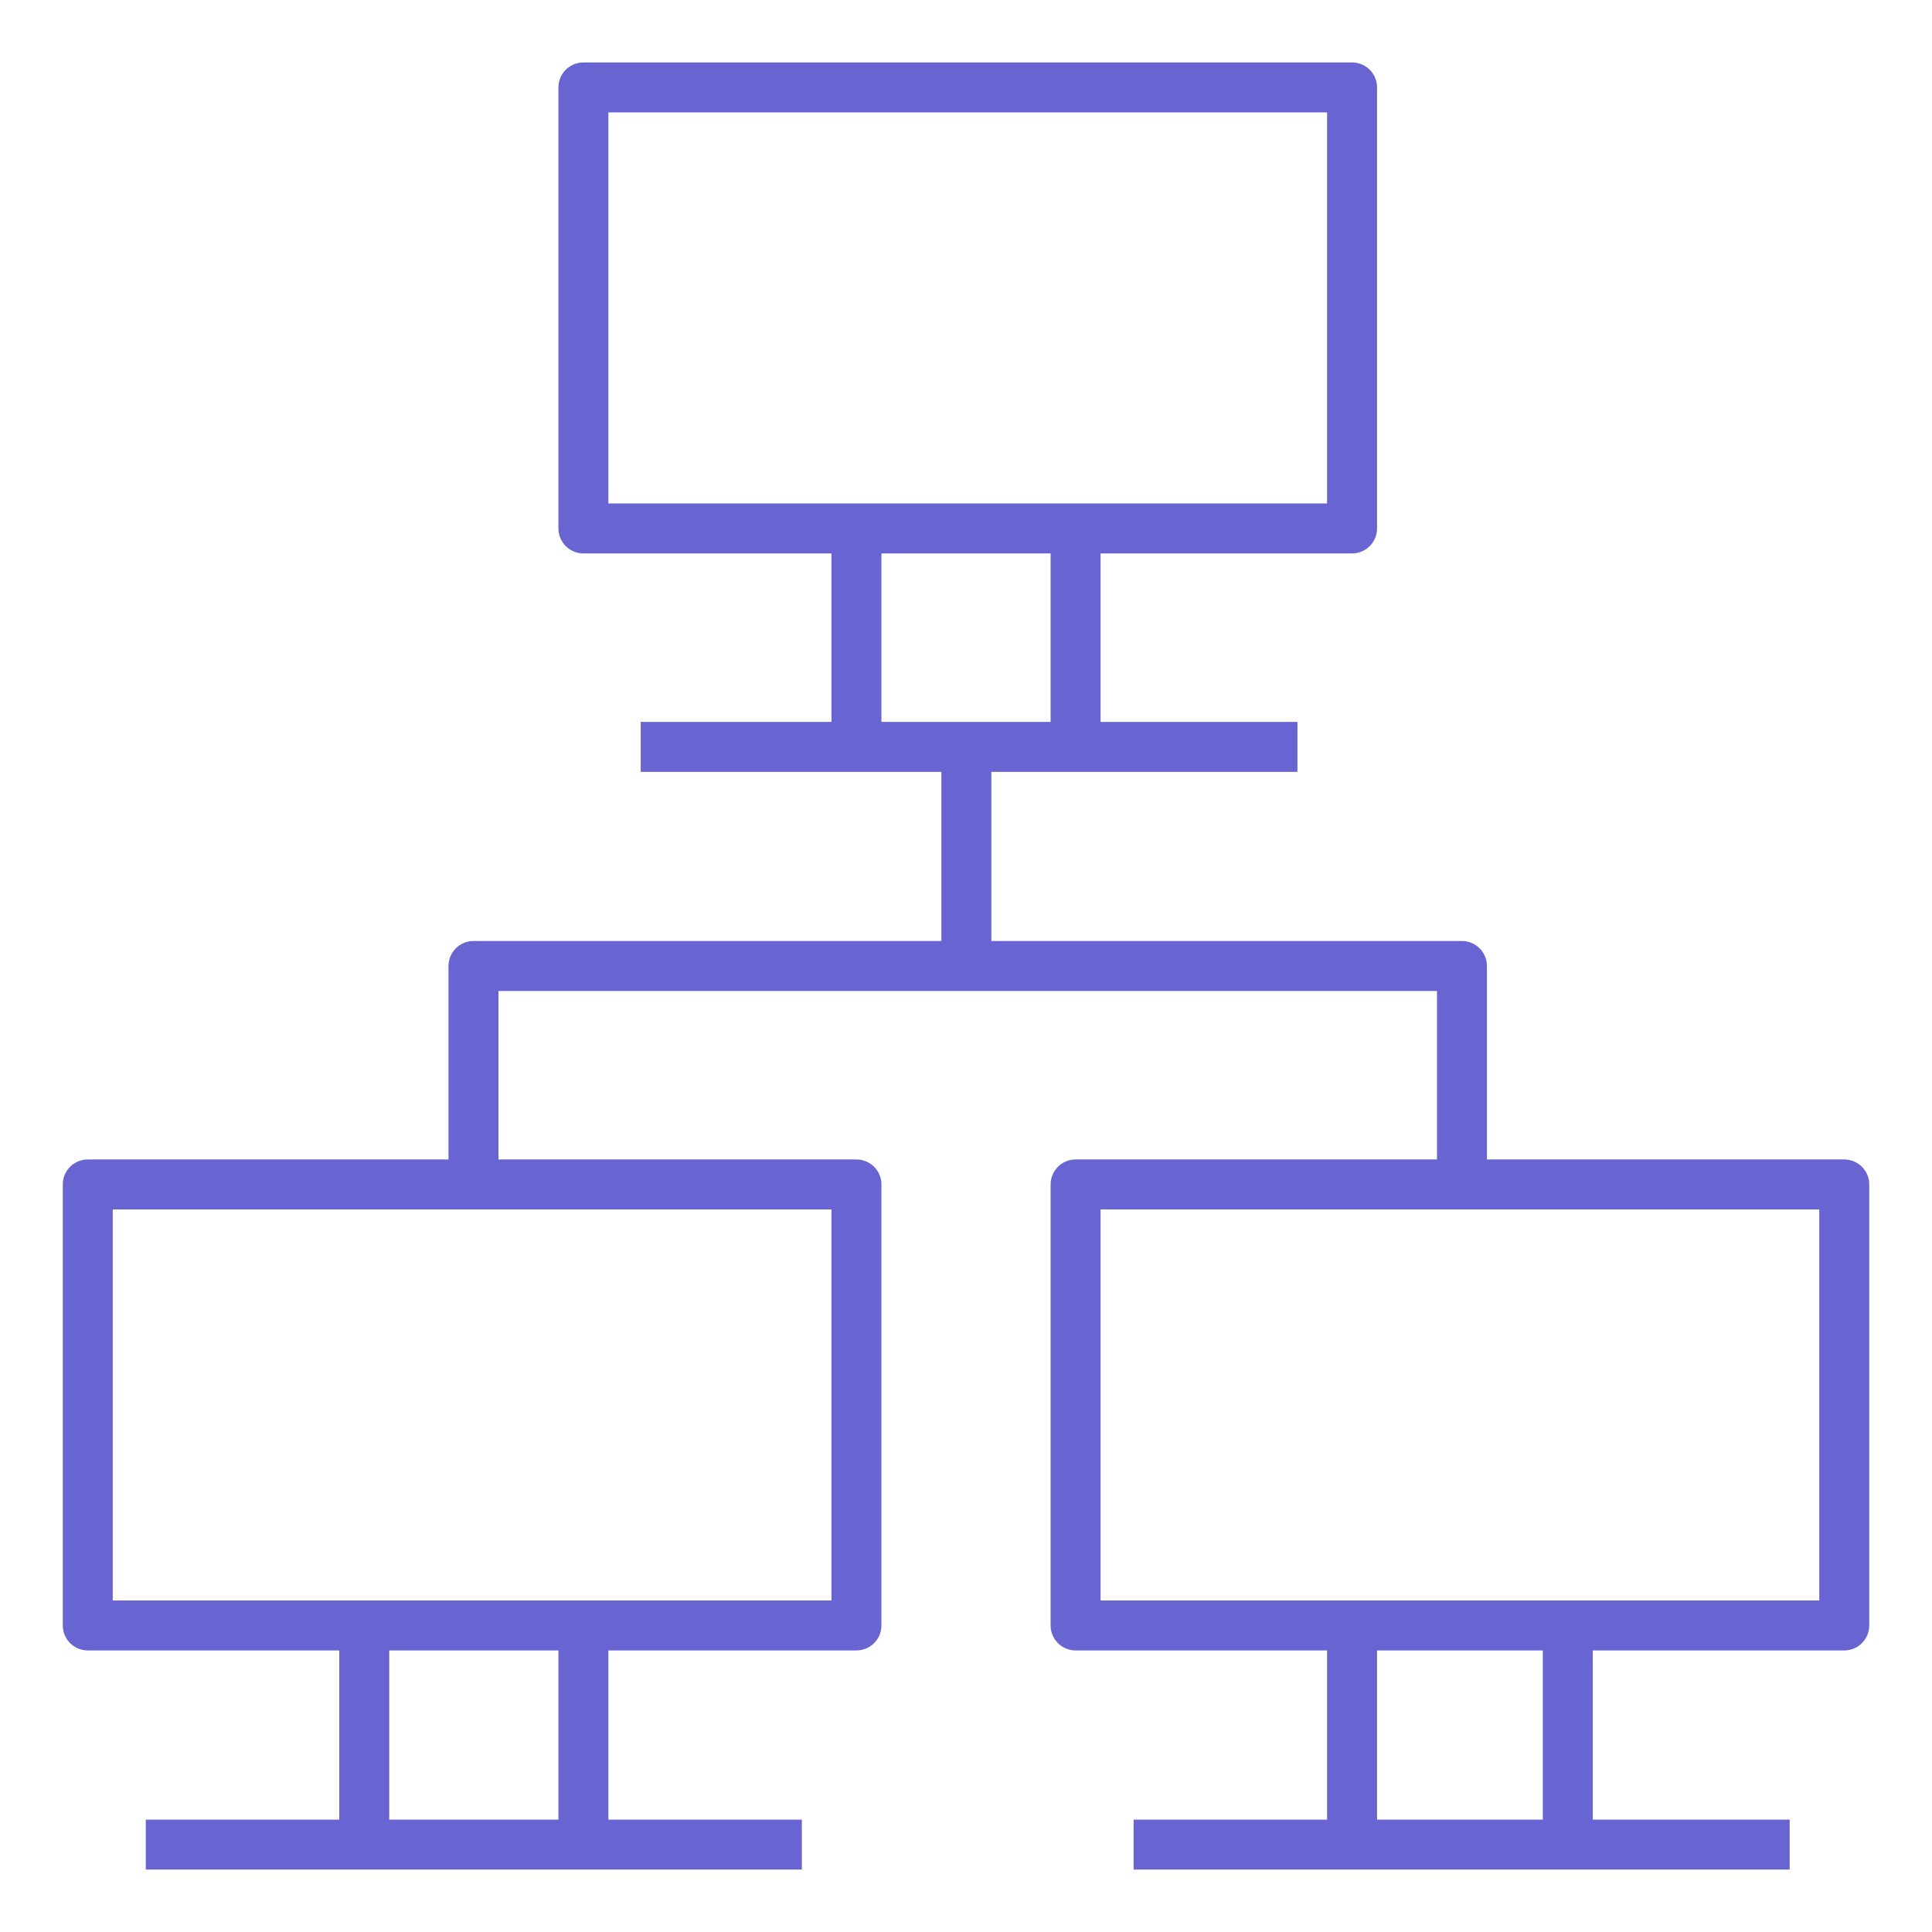 <svg xmlns="http://www.w3.org/2000/svg" xmlns:xlink="http://www.w3.org/1999/xlink" width="58" height="58" viewBox="0 0 58 58"><defs><clipPath id="clip-path"><rect id="Rectangle_10999" data-name="Rectangle 10999" width="58" height="58" transform="translate(168 1427)" fill="#fff" stroke="#707070" stroke-width="1"></rect></clipPath></defs><g id="icon-5" transform="translate(-168 -1427)" clip-path="url(#clip-path)"><g id="Car" transform="translate(170.635 1429.625)"><g id="Group_1026" data-name="Group 1026" transform="translate(0 0)"><path id="Path_854" data-name="Path 854" d="M35.825,19.928V13.37H6.15v6.558" transform="translate(5.429 13.005)" fill="none" stroke="#6864d1" stroke-linejoin="round" stroke-width="1.5"></path><line id="Line_647" data-name="Line 647" y2="6.578" transform="translate(26.376 19.797)" fill="none" stroke="#6864d1" stroke-linejoin="round" stroke-width="1.5"></line><line id="Line_648" data-name="Line 648" y1="6.558" transform="translate(23.076 13.239)" fill="none" stroke="#6864d1" stroke-linejoin="round" stroke-width="1.5"></line><line id="Line_649" data-name="Line 649" y1="6.558" transform="translate(29.655 13.239)" fill="none" stroke="#6864d1" stroke-linejoin="round" stroke-width="1.5"></line><line id="Line_650" data-name="Line 650" x1="19.715" transform="translate(16.6 19.797)" fill="none" stroke="#6864d1" stroke-linejoin="round" stroke-width="1.5"></line><rect id="Rectangle_10996" data-name="Rectangle 10996" width="23.076" height="13.239" transform="translate(14.879)" fill="none" stroke="#6864d1" stroke-linejoin="round" stroke-width="1.5"></rect><line id="Line_651" data-name="Line 651" y1="6.578" transform="translate(8.3 46.172)" fill="none" stroke="#6864d1" stroke-linejoin="round" stroke-width="1.5"></line><line id="Line_652" data-name="Line 652" y1="6.578" transform="translate(14.879 46.172)" fill="none" stroke="#6864d1" stroke-linejoin="round" stroke-width="1.5"></line><line id="Line_653" data-name="Line 653" x1="19.695" transform="translate(1.742 52.751)" fill="none" stroke="#6864d1" stroke-linejoin="round" stroke-width="1.5"></line><rect id="Rectangle_10997" data-name="Rectangle 10997" width="23.076" height="13.239" transform="translate(0 32.933)" fill="none" stroke="#6864d1" stroke-linejoin="round" stroke-width="1.5"></rect><line id="Line_654" data-name="Line 654" y1="6.578" transform="translate(37.955 46.172)" fill="none" stroke="#6864d1" stroke-linejoin="round" stroke-width="1.5"></line><line id="Line_655" data-name="Line 655" y1="6.578" transform="translate(44.431 46.172)" fill="none" stroke="#6864d1" stroke-linejoin="round" stroke-width="1.5"></line><line id="Line_656" data-name="Line 656" x1="19.695" transform="translate(31.397 52.751)" fill="none" stroke="#6864d1" stroke-linejoin="round" stroke-width="1.5"></line><rect id="Rectangle_10998" data-name="Rectangle 10998" width="23.076" height="13.239" transform="translate(29.655 32.933)" fill="none" stroke="#6864d1" stroke-linejoin="round" stroke-width="1.5"></rect></g></g></g></svg>